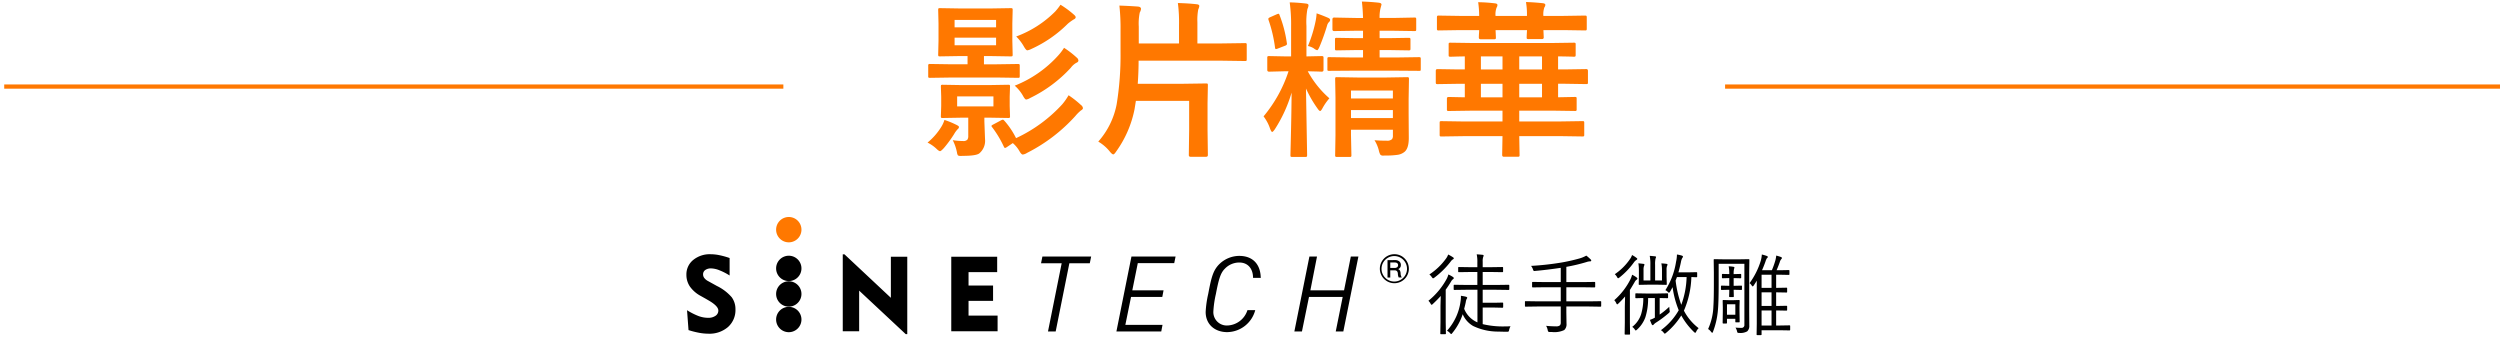 <svg xmlns="http://www.w3.org/2000/svg" xmlns:xlink="http://www.w3.org/1999/xlink" width="592" height="81" viewBox="0 0 592 81">
  <defs>
    <clipPath id="clip-path">
      <rect id="Rectangle_5808" data-name="Rectangle 5808" width="592" height="81" transform="translate(696 197)" fill="#fff" stroke="#707070" stroke-width="1"/>
    </clipPath>
    <clipPath id="clip-path-2">
      <rect id="Rectangle_5026" data-name="Rectangle 5026" width="171.08" height="27.732" fill="none"/>
    </clipPath>
  </defs>
  <g id="Mask_Group_142" data-name="Mask Group 142" transform="translate(-696 -197)" clip-path="url(#clip-path)">
    <g id="Group_14402" data-name="Group 14402" transform="translate(51.5 -4957.728)">
      <path id="Path_22119" data-name="Path 22119" d="M-72.52-15.645l-5.234.078q-.332,0-.391-.078A.673.673,0,0,1-78.2-16v-2.363a.712.712,0,0,1,.078-.43.729.729,0,0,1,.371-.059l5.234.078h3.633v-1.953h-1.719l-4.785.078q-.332,0-.391-.078a.729.729,0,0,1-.059-.371l.078-3.262V-28.4l-.078-3.242q0-.313.078-.371a.729.729,0,0,1,.371-.059l4.785.078h7.168l4.746-.078a.712.712,0,0,1,.43.078.673.673,0,0,1,.059.352l-.078,3.242v4.043l.078,3.262q0,.332-.078.391a.924.924,0,0,1-.41.059l-4.746-.078H-65v1.953h2.793l5.254-.078q.312,0,.371.1a.788.788,0,0,1,.059.391V-16q0,.312-.078.371a.673.673,0,0,1-.352.059l-5.254-.078Zm10.391-7.637v-1.8h-9.824v1.8Zm-9.824-6v1.758h9.824v-1.758Zm1.758,15.43h6.328l4.59-.078q.332,0,.391.078a.729.729,0,0,1,.059.371l-.078,2.344v2.246l.078,2.4a.587.587,0,0,1-.068.361.635.635,0,0,1-.381.068l-4.59-.078H-64.9v.918l.156,4.18a3.876,3.876,0,0,1-1.406,3.4q-.82.547-3.789.547-.391.02-.586.02-.527,0-.664-.176a1.762,1.762,0,0,1-.2-.645,11.016,11.016,0,0,0-1-2.91,15.686,15.686,0,0,0,2.422.2,1.308,1.308,0,0,0,1.035-.312,1.51,1.51,0,0,0,.215-.918v-4.3H-70.2l-4.551.078q-.332,0-.391-.078a.673.673,0,0,1-.059-.352l.078-2.4v-2.246l-.078-2.344q0-.332.078-.391a.729.729,0,0,1,.371-.059Zm7.441,5.039v-2.363h-8.594v2.363Zm2.637,3.457A18.6,18.6,0,0,1-57.4-1.289,34.522,34.522,0,0,0-46.445-9.316a14.321,14.321,0,0,0,1.484-2.129,23.244,23.244,0,0,1,2.949,2.324,1.05,1.05,0,0,1,.449.723q0,.293-.488.566a9.39,9.39,0,0,0-1.309,1.309A39.209,39.209,0,0,1-54.8,2.207a2.41,2.41,0,0,1-1,.391q-.312,0-.723-.684A7.493,7.493,0,0,0-58.164-.117L-59.59.84a1.076,1.076,0,0,1-.43.2q-.117,0-.293-.352a24.479,24.479,0,0,0-2.754-4.57.5.5,0,0,1-.156-.293q0-.137.469-.371l1.836-.977a1.2,1.2,0,0,1,.41-.137Q-60.391-5.664-60.117-5.352Zm14.082-17.324a21.886,21.886,0,0,1,3.008,2.324.967.967,0,0,1,.391.684q0,.352-.488.547a4.187,4.187,0,0,0-1.309,1.172,31.921,31.921,0,0,1-9.648,7.168A2.508,2.508,0,0,1-55-10.43q-.293,0-.8-.957a9.253,9.253,0,0,0-1.914-2.324,27.439,27.439,0,0,0,10.352-7.207A12.988,12.988,0,0,0-46.035-22.676Zm-.84-10.2a22.152,22.152,0,0,1,3.105,2.285q.488.41.488.664,0,.332-.449.527a11.142,11.142,0,0,0-1.426,1.035,29.236,29.236,0,0,1-8.652,5.977,3.13,3.13,0,0,1-.918.313q-.293,0-.8-.879a10.816,10.816,0,0,0-1.836-2.4,25.449,25.449,0,0,0,9.238-5.918A14.3,14.3,0,0,0-46.875-32.871ZM-78.359-.234A14.872,14.872,0,0,0-75.078-4a6.693,6.693,0,0,0,.723-1.6A19.713,19.713,0,0,1-71.6-4.473q.684.313.684.547a.656.656,0,0,1-.273.488,5.7,5.7,0,0,0-.879,1.191,28.18,28.18,0,0,1-2.4,3.281q-.7.762-.918.762-.293,0-.9-.605A8.7,8.7,0,0,0-78.359-.234Zm40.43-.234a18.584,18.584,0,0,0,4.355-8.848,71.967,71.967,0,0,0,.918-12.344v-5.176a48.689,48.689,0,0,0-.273-5.84q2.383.078,4.434.234.684.078.684.566a2.124,2.124,0,0,1-.293.84,12.937,12.937,0,0,0-.234,3.359v3.965h9.531v-4.395a34.878,34.878,0,0,0-.273-5.176q2.676.078,4.473.293.605.059.605.43a3.037,3.037,0,0,1-.254.8,13.364,13.364,0,0,0-.2,3.008v5.039H-8.73l5.488-.078a.664.664,0,0,1,.41.078.673.673,0,0,1,.059.352v3.379q0,.313-.078.371a.788.788,0,0,1-.391.059l-5.488-.078H-28.379q0,2.48-.2,5.469h10.723l5.43-.078q.332,0,.391.078a.729.729,0,0,1,.059.371l-.078,4.2V-3.2l.078,5.918q0,.41-.449.41h-3.633q-.43,0-.43-.41l.078-5.918v-6.914H-29.023l-.312,1.953A25.655,25.655,0,0,1-33.691,1.875q-.449.684-.684.684-.273,0-.8-.645A9.892,9.892,0,0,0-37.93-.469ZM27.48-.8q1.328.117,2.871.117a1.672,1.672,0,0,0,1.289-.371,1.388,1.388,0,0,0,.2-.859V-3.281H21.914v1.25l.1,4.746a.618.618,0,0,1-.078.391.619.619,0,0,1-.332.059H18.594q-.313,0-.371-.1a.61.61,0,0,1-.059-.352l.078-4.668v-8.926l-.078-4.395q0-.332.078-.391a.673.673,0,0,1,.352-.059l4.8.078h6.992l4.766-.078a.712.712,0,0,1,.43.078.729.729,0,0,1,.059.371l-.078,4.707v3.516l.039,5.723q0,2.441-1,3.281a3.321,3.321,0,0,1-1.562.7,18.274,18.274,0,0,1-2.969.176l-.527.02a.806.806,0,0,1-.7-.254,3.662,3.662,0,0,1-.332-.957A8.417,8.417,0,0,0,27.48-.8ZM21.914-6.035h9.922V-7.93H21.914Zm9.922-6.523H21.914v1.875h9.922ZM7.4-33.437a37.18,37.18,0,0,1,3.809.273q.645.059.645.41a2.364,2.364,0,0,1-.254.879,17.012,17.012,0,0,0-.234,4.043v7.188l3.594-.078q.312,0,.391.1a.788.788,0,0,1,.059.391v2.793q0,.41-.449.41l-1-.039q-1.016-.02-2.285-.059A23.022,23.022,0,0,0,16.8-10.723a12.875,12.875,0,0,0-1.641,2.363q-.352.645-.547.645-.215,0-.605-.566a27.9,27.9,0,0,1-2.754-4.766l.273,15.762q0,.312-.1.391a.729.729,0,0,1-.371.059H8.047a.664.664,0,0,1-.41-.078.729.729,0,0,1-.059-.371q0-.2.059-2.559Q7.813-6.8,7.852-12.07A33.337,33.337,0,0,1,3.887-3.4q-.449.645-.645.645-.176,0-.469-.723A10.062,10.062,0,0,0,1.211-6.445,32.254,32.254,0,0,0,7.129-17.129H6.484l-3.945.1q-.449,0-.449-.41v-2.793a.712.712,0,0,1,.078-.43.729.729,0,0,1,.371-.059l3.945.078h1.25v-7.109A38.3,38.3,0,0,0,7.4-33.437ZM30.762-22.148h-2.07v1.758h4.043l5.273-.078q.312,0,.371.1a.788.788,0,0,1,.059.391v2.363q0,.293-.078.352a.876.876,0,0,1-.352.039l-5.273-.039H22.09l-5.332.039a.664.664,0,0,1-.371-.059.559.559,0,0,1-.059-.332V-19.98a.712.712,0,0,1,.078-.43.673.673,0,0,1,.352-.059l5.332.078h2.676v-1.758H23.359l-4.785.078q-.332,0-.391-.078a.729.729,0,0,1-.059-.371v-2.07q0-.332.078-.391a.729.729,0,0,1,.371-.059l4.785.078h1.406v-1.758H23.008l-5.078.078q-.41,0-.41-.43v-2.324q0-.449.41-.449l5.078.1h1.758q-.059-2.07-.273-3.887,2.109.059,4,.273.645.078.645.449,0,.02-.254.957a9.151,9.151,0,0,0-.2,2.207h3.145l5.1-.1q.312,0,.371.078a.729.729,0,0,1,.059.371v2.324q0,.313-.078.371a.673.673,0,0,1-.352.059l-5.1-.078H28.691v1.758h2.031l4.8-.078q.352,0,.41.078A.729.729,0,0,1,36-24.59v2.07q0,.332-.078.391a.788.788,0,0,1-.391.059Zm-19.043-.957A31.464,31.464,0,0,0,13.574-29.2a12.918,12.918,0,0,0,.2-1.641q1.5.527,2.754,1.074.449.2.449.488a.718.718,0,0,1-.254.488,1.739,1.739,0,0,0-.469.84,49.077,49.077,0,0,1-1.8,5.039q-.352.8-.566.8a2.206,2.206,0,0,1-.8-.449A4.253,4.253,0,0,0,11.719-23.105Zm-5.43-.059-1.758.684a1.366,1.366,0,0,1-.391.1q-.176,0-.215-.371A32.6,32.6,0,0,0,2.4-29.238a1.133,1.133,0,0,1-.059-.293q0-.2.43-.391l1.543-.684a1.771,1.771,0,0,1,.449-.137q.137,0,.234.313a29.08,29.08,0,0,1,1.719,6.563,1.068,1.068,0,0,1,.039.234Q6.758-23.32,6.289-23.164ZM48.516-1.758l-5.156.078q-.332,0-.391-.078a.673.673,0,0,1-.059-.352V-4.883q0-.313.078-.371a.729.729,0,0,1,.371-.059l5.156.078h9.277V-7.793H50.469l-5.391.078a.618.618,0,0,1-.391-.078.729.729,0,0,1-.059-.371v-2.52q0-.352.449-.352l3.789.078v-3.2H47.344l-4.961.078q-.273,0-.332-.1a.729.729,0,0,1-.059-.371v-2.656q0-.43.391-.43l4.961.078h1.523v-3.086q-1.445.02-2.578.059l-.781.02a.664.664,0,0,1-.41-.078A.673.673,0,0,1,45.039-21v-2.461q0-.313.078-.371a.788.788,0,0,1,.391-.059l5.41.078h18.32l5.391-.078a.712.712,0,0,1,.43.078.673.673,0,0,1,.059.352V-21q0,.313-.1.371a.788.788,0,0,1-.391.059q-.059,0-.488-.02-1.484-.039-3.184-.059v3.086h1.719l4.961-.078q.391,0,.391.43v2.656a.788.788,0,0,1-.059.391q-.059.078-.332.078l-4.961-.078H70.957v3.2l3.965-.078q.313,0,.371.078a.673.673,0,0,1,.059.352v2.441a.635.635,0,0,1-.068.381.587.587,0,0,1-.361.068l-5.41-.078H61.758v2.559h9.785l5.176-.078q.313,0,.371.078a.673.673,0,0,1,.059.352v2.773a.587.587,0,0,1-.068.361.587.587,0,0,1-.361.068l-5.176-.078H61.758l.078,4.434a.618.618,0,0,1-.078.391.729.729,0,0,1-.371.059H58.105q-.391,0-.391-.449l.078-4.434Zm13.242-9.2h5.391v-3.2H61.758Zm0-6.6h5.391v-3.086H61.758Zm-9.082,6.6h5.117v-3.2H52.676Zm0-6.6h5.117v-3.086H52.676Zm-.645-15.918a35.948,35.948,0,0,1,4,.273q.566.059.566.41a1.281,1.281,0,0,1-.2.586,4.467,4.467,0,0,0-.254,1.973h7.441a17.5,17.5,0,0,0-.234-3.281q1.738.039,3.984.273.605.078.605.41a1.139,1.139,0,0,1-.234.586,4.957,4.957,0,0,0-.234,2.012h4.785l5.039-.078q.332,0,.391.1a.729.729,0,0,1,.059.371v2.617q0,.313-.078.371a.729.729,0,0,1-.371.059l-5.039-.078H67.48l.078,1.719q0,.41-.449.41H63.984a.664.664,0,0,1-.41-.078.619.619,0,0,1-.059-.332q0-.078.02-.645.039-.664.059-1.074H56.152l.078,1.758q0,.293-.1.352a.729.729,0,0,1-.371.059H52.637q-.449,0-.449-.41,0-.117.02-.684.059-.781.059-1.074H47.754l-5.039.078a.618.618,0,0,1-.391-.078.673.673,0,0,1-.059-.352v-2.617q0-.332.1-.41a.61.61,0,0,1,.352-.059l5.039.078h4.512A23.857,23.857,0,0,0,52.031-33.477Z" transform="translate(942.5 5188.728)" fill="#ff7800"/>
      <g id="Group_14527" data-name="Group 14527" transform="translate(-19.01 8.009)">
        <path id="Path_22120" data-name="Path 22120" d="M-26.771-.42a3.515,3.515,0,0,0-.318.841.882.882,0,0,1-.154.41.625.625,0,0,1-.328.051q-.8,0-2.061-.041A13.58,13.58,0,0,1-35.62-.482a5.849,5.849,0,0,1-2.471-2.789,13.815,13.815,0,0,1-2.461,4.46q-.174.236-.256.236t-.267-.205a2.308,2.308,0,0,0-.738-.574,12.923,12.923,0,0,0,3.22-7.014,6.766,6.766,0,0,0,.082-1v-.267q.7.1,1.138.205.349.1.349.256a.551.551,0,0,1-.144.308,2.855,2.855,0,0,0-.205.779q-.133.646-.369,1.538A5.852,5.852,0,0,0-34.6-1.343V-9.064h-2.543l-2.922.041a.145.145,0,0,1-.164-.164v-.892a.145.145,0,0,1,.164-.164l2.922.041h2.522v-3.066h-1.62l-2.748.041q-.174,0-.174-.144v-.9a.154.154,0,0,1,.174-.174l2.748.041h1.62v-1.046a8.5,8.5,0,0,0-.154-2q.615.031,1.395.113.246.031.246.185a.856.856,0,0,1-.1.318,3.143,3.143,0,0,0-.123,1.128v1.3h1.907l2.748-.041a.154.154,0,0,1,.174.174v.9q0,.144-.174.144l-2.748-.041h-1.907V-10.2h3.189l2.943-.041a.145.145,0,0,1,.164.164v.892a.145.145,0,0,1-.164.164l-2.943-.041h-3.189v3.076h2.851l1.825-.041q.174,0,.174.164v.872q0,.185-.174.185l-1.825-.041h-2.851V-.923a20.525,20.525,0,0,0,5.2.543Q-27.509-.379-26.771-.42ZM-40.2-11.823a.307.307,0,0,1-.154.236,1.619,1.619,0,0,0-.461.523q-.492.851-1.3,1.989V-1.4L-42.07,1.3q0,.164-.174.164h-.984a.145.145,0,0,1-.164-.164l.041-2.707V-5.188q0-.082.062-2.41-.79.892-1.876,1.907-.185.185-.287.185t-.236-.246a2.638,2.638,0,0,0-.523-.7,17.32,17.32,0,0,0,4.327-5.188,4.989,4.989,0,0,0,.4-1.046,8.037,8.037,0,0,1,1.066.584Q-40.2-11.946-40.2-11.823Zm0-4.686q0,.154-.256.277a1.947,1.947,0,0,0-.523.543,19.992,19.992,0,0,1-3.825,3.763.787.787,0,0,1-.318.164q-.062,0-.277-.277a2.744,2.744,0,0,0-.584-.646,15.036,15.036,0,0,0,3.968-3.8,3.544,3.544,0,0,0,.482-.923,8.693,8.693,0,0,1,1.138.656Q-40.2-16.632-40.2-16.509ZM-5.3-5.219q0,.164-.174.164L-8.238-5.1H-13.55v1.4l.041,2.666A1.84,1.84,0,0,1-14.052.482a5.468,5.468,0,0,1-2.912.461h-.451a.625.625,0,0,1-.4-.082A.8.8,0,0,1-17.959.5a3.327,3.327,0,0,0-.379-1.025A21.11,21.11,0,0,0-15.99-.4a1.287,1.287,0,0,0,.943-.256,1.064,1.064,0,0,0,.174-.687V-5.1H-20.42l-2.769.041a.145.145,0,0,1-.164-.164v-.974a.145.145,0,0,1,.164-.164l2.769.041h5.547V-9.659h-3.65l-2.963.041q-.174,0-.174-.164v-.974q0-.164.174-.164l2.963.041h3.65v-3.374q-3.333.492-6.029.728a1.671,1.671,0,0,1-.215.021.239.239,0,0,1-.215-.092,1.944,1.944,0,0,1-.133-.318,2.557,2.557,0,0,0-.441-.8,65.979,65.979,0,0,0,6.973-.759,41.447,41.447,0,0,0,4.491-1,7.3,7.3,0,0,0,1.62-.677,10.312,10.312,0,0,1,1.025.9.406.406,0,0,1,.144.277q0,.185-.277.185a2.611,2.611,0,0,0-.81.154,42.143,42.143,0,0,1-4.809,1.148v3.609h3.722l2.933-.041q.174,0,.174.164v.974q0,.164-.174.164l-2.933-.041H-13.55v3.343h5.312l2.769-.041q.174,0,.174.164ZM17.78.031A2.6,2.6,0,0,0,17.2.861q-.154.277-.226.277T16.693.954a16.394,16.394,0,0,1-3.025-3.927,17.215,17.215,0,0,1-3.609,4.122.735.735,0,0,1-.3.185q-.082,0-.277-.256A2.016,2.016,0,0,0,8.839.513a15.033,15.033,0,0,0,4.225-4.727A22.392,22.392,0,0,1,11.607-9.68q-.379.718-.584,1.056-.185.267-.277.267-.062,0-.267-.205a1.933,1.933,0,0,0-.574-.4,17.4,17.4,0,0,0,2.522-6.706,8.169,8.169,0,0,0,.215-1.743,8.05,8.05,0,0,1,1.148.256q.277.1.277.226a.769.769,0,0,1-.195.4,3.275,3.275,0,0,0-.287.923q-.277,1.323-.595,2.42H15.35l1.907-.041q.174,0,.174.164v.872q0,.164-.174.164l-.359-.01q-.369-.021-.841-.031a21.483,21.483,0,0,1-1.764,7.957A12.423,12.423,0,0,0,17.78.031Zm-2.851-12.1H12.643l-.318.841A26.014,26.014,0,0,0,13.668-5.5,20.409,20.409,0,0,0,14.93-12.069ZM10.9-4.2a2.1,2.1,0,0,1,.041.308q0,.154-.287.39a25.2,25.2,0,0,1-2.84,2.133,2.862,2.862,0,0,0-.656.513q-.144.185-.226.185-.154,0-.277-.226-.123-.267-.42-1.036a6.682,6.682,0,0,0,1.179-.523V-7.1h-1.6a14.567,14.567,0,0,1-.656,4.573A7.3,7.3,0,0,1,3.168.4a.848.848,0,0,1-.277.185Q2.8.584,2.646.328a2.178,2.178,0,0,0-.595-.6,6.2,6.2,0,0,0,2.1-2.974A13.216,13.216,0,0,0,4.676-7.1q-.749.01-1.323.031l-.3.01H2.963a.154.154,0,0,1-.174-.174v-.82q0-.164.174-.164l2.287.041H8.09l2.287-.041a.145.145,0,0,1,.164.164v.82q0,.174-.164.174-.041,0-.246-.01Q9.413-7.085,8.552-7.1v3.917a18.655,18.655,0,0,0,2.266-1.846Q10.869-4.43,10.9-4.2Zm-.5-10.808a.513.513,0,0,1-.092.277,2.5,2.5,0,0,0-.123,1v1.62l.051,1.723q0,.164-.174.164l-2.051-.041H5.845l-2.092.041a.145.145,0,0,1-.164-.164L3.63-12.11v-1.6a9.764,9.764,0,0,0-.123-1.62l1.2.133q.236.031.236.164a1.009,1.009,0,0,1-.113.379,2.76,2.76,0,0,0-.1.923v2.461h1.62V-14.95a10.12,10.12,0,0,0-.154-2.143q.369.021,1.261.113.236.031.236.164a1.433,1.433,0,0,1-.123.379,6.3,6.3,0,0,0-.1,1.487v3.681H9.1v-2.44a7.122,7.122,0,0,0-.154-1.6q.656.031,1.241.113Q10.4-15.166,10.4-15.012ZM3.281-11.7q0,.133-.195.256a1.536,1.536,0,0,0-.461.564Q1.815-9.485,1.5-9.013V-1.3L1.538,1.4q0,.154-.174.154H.42q-.164,0-.164-.154L.3-1.3V-4.973q0-.174.062-2.5a22.434,22.434,0,0,1-1.6,1.682q-.185.185-.267.185t-.215-.256A2.54,2.54,0,0,0-2.2-6.593,16.28,16.28,0,0,0,1.62-11.525a5.238,5.238,0,0,0,.4-1.1,7.22,7.22,0,0,1,1.025.615Q3.281-11.843,3.281-11.7ZM3.25-16.375q0,.133-.195.246a2.106,2.106,0,0,0-.543.5A17.663,17.663,0,0,1-.995-11.946a.939.939,0,0,1-.287.164q-.1,0-.256-.277a2.326,2.326,0,0,0-.543-.687,13.449,13.449,0,0,0,3.609-3.589,3.578,3.578,0,0,0,.482-.954,7.068,7.068,0,0,1,1.025.656Q3.25-16.478,3.25-16.375ZM39.451.4q0,.164-.174.164L36.928.523H32.683v1q0,.154-.164.154h-.851q-.164,0-.164-.154l.041-2.543v-10.2q-.154.277-.718,1.138-.164.226-.246.226-.1,0-.256-.246a2.131,2.131,0,0,0-.482-.533A17.721,17.721,0,0,0,32.5-15.955a7.645,7.645,0,0,0,.246-1.456,10.626,10.626,0,0,1,1.159.338q.256.092.256.256,0,.123-.215.287a3,3,0,0,0-.338.779q-.359,1.025-.82,2.061h2.338a20.693,20.693,0,0,0,.8-2.246,6.839,6.839,0,0,0,.226-1.22,10,10,0,0,1,1.118.338q.226.092.226.226a.406.406,0,0,1-.144.277,1.7,1.7,0,0,0-.359.7q-.369,1.046-.759,1.928h.841l2.041-.041a.145.145,0,0,1,.164.164v.82a.145.145,0,0,1-.164.164l-2.041-.041h-.943v3.107h.256l2.184-.041a.145.145,0,0,1,.164.164v.82a.145.145,0,0,1-.164.164l-2.184-.041h-.256v3.22h.256l2.184-.041a.145.145,0,0,1,.164.164v.82a.145.145,0,0,1-.164.164l-2.184-.041h-.256V-.595h.8l2.348-.041q.174,0,.174.164ZM35.042-.595V-4.163H32.683V-.595Zm0-4.635v-3.22H32.683v3.22Zm0-4.286v-3.107H32.683v3.107Zm-5.25-6.634-.041,3v9.136l.021,3.4A1.732,1.732,0,0,1,29.289.779a3.219,3.219,0,0,1-1.917.379.642.642,0,0,1-.39-.072,1.034,1.034,0,0,1-.113-.349A3.149,3.149,0,0,0,26.51-.1q.749.062,1.343.062A.671.671,0,0,0,28.612-.8V-15.207H22.522v4.748q0,4.614-.205,6.521A18.56,18.56,0,0,1,21.178.882q-.1.256-.195.256-.051,0-.256-.236A2.506,2.506,0,0,0,20.02.236a14.133,14.133,0,0,0,1.251-5.4q.113-1.507.113-5.271v-2.707l-.041-3a.145.145,0,0,1,.164-.164l2.44.041h3.22l2.461-.041A.145.145,0,0,1,29.792-16.15Zm-2.3,14.643a.145.145,0,0,1-.164.164h-.7a.145.145,0,0,1-.164-.164v-.677H24.49v.943q0,.174-.164.174h-.7q-.164,0-.164-.174l.041-2.728v-.943L23.465-6.45q0-.185.164-.185l1.282.041h1.138l1.282-.041q.164,0,.164.185l-.041,1.261v1.056ZM26.469-3.148V-5.629H24.49v2.481Zm1.569-6.029a.145.145,0,0,1-.164.164l-1.62-.041H26.07L26.111-7.5a.145.145,0,0,1-.164.164h-.779q-.174,0-.174-.164,0-.01.021-.492t.021-1.066H24.87l-1.62.041q-.185,0-.185-.164v-.7q0-.164.185-.164L24.87-10h.164v-1.825h-.1l-1.466.041q-.174,0-.174-.164v-.7q0-.164.174-.164l1.466.041h.1a8.947,8.947,0,0,0-.144-1.846,8.036,8.036,0,0,1,1.159.123q.205.031.205.164a.933.933,0,0,1-.082.3,4.591,4.591,0,0,0-.1,1.261h.144l1.477-.041a.145.145,0,0,1,.164.164v.7a.145.145,0,0,1-.164.164l-1.477-.041H26.07V-10h.185l1.62-.041a.145.145,0,0,1,.164.164Z" transform="translate(1047.969 5224.396)"/>
        <g id="Group_14526" data-name="Group 14526" transform="translate(826.051 5198.104)">
          <g id="Group_6113" data-name="Group 6113" clip-path="url(#clip-path-2)">
            <path id="Path_20325" data-name="Path 20325" d="M85.6,41.651a3,3,0,1,0-3-3,3,3,0,0,0,3,3" transform="translate(-61.356 -26.48)"/>
            <path id="Path_20326" data-name="Path 20326" d="M85.6,6a3,3,0,1,0-3-3,3,3,0,0,0,3,3" transform="translate(-61.356)" fill="#ff7800"/>
            <path id="Path_20327" data-name="Path 20327" d="M85.6,65.19a3,3,0,1,0-3-3,3,3,0,0,0,3,3" transform="translate(-61.356 -43.966)"/>
            <path id="Path_20328" data-name="Path 20328" d="M85.6,88.728a3,3,0,1,0-3-3,3,3,0,0,0,3,3" transform="translate(-61.356 -61.451)"/>
            <path id="Path_20329" data-name="Path 20329" d="M159.13,34.824h-1.795l-1.6,8h-7.978l1.571-8h-1.8l-3.565,17.752h1.795l1.671-8.178h7.978l-1.645,8.178h1.795ZM136,39.885c-.025-3.017-1.7-5.211-5.086-5.211a6.8,6.8,0,0,0-4.712,1.945c-1.471,1.471-1.895,3.092-2.643,7.081a24.5,24.5,0,0,0-.6,4.238c0,3.067,2.294,4.787,5.086,4.787a6.964,6.964,0,0,0,6.657-5.211h-1.845a5.179,5.179,0,0,1-4.737,3.64,3.173,3.173,0,0,1-3.341-3.266,24.383,24.383,0,0,1,.6-4.188c.673-3.516,1.1-4.962,2.094-5.959a4.714,4.714,0,0,1,3.441-1.5c2.044,0,3.266,1.446,3.266,3.64Zm-20.165-5.061H105.387l-3.565,17.752h10.621l.3-1.571h-8.8l1.346-6.607h7.4l.3-1.571h-7.4l1.3-6.432h8.627Zm-19.99,0H84.3l-.324,1.6h4.887L85.622,52.576h1.82L90.683,36.42h4.837Zm-22.156,17.7V48.812H66.81V45.318h5.807V41.7H66.81V38.513H73.59v-3.64H62.719V52.525Zm-32.782,0V42.9L51.935,53.2H52.3V34.873H48.417V44.6L37.424,34.3h-.4V52.525ZM.5,52.245a20.573,20.573,0,0,0,2.544.645,12.232,12.232,0,0,0,2.143.207,6.7,6.7,0,0,0,4.669-1.589,5.352,5.352,0,0,0,1.759-4.17,4.737,4.737,0,0,0-.895-2.885A11.04,11.04,0,0,0,7.231,41.8L5.162,40.656a2.774,2.774,0,0,1-.913-.731,1.4,1.4,0,0,1-.3-.864,1.233,1.233,0,0,1,.511-1.041,2.285,2.285,0,0,1,1.4-.383,5.626,5.626,0,0,1,1.948.438,14.028,14.028,0,0,1,2.423,1.241V35.178A18.908,18.908,0,0,0,7.791,34.5a10.414,10.414,0,0,0-2.033-.219A6.2,6.2,0,0,0,1.607,35.64,4.376,4.376,0,0,0,0,39.134a4.9,4.9,0,0,0,.84,2.812,7.483,7.483,0,0,0,2.581,2.228l1.193.67.584.341Q7.56,46.536,7.56,47.619A1.465,1.465,0,0,1,6.9,48.855a2.932,2.932,0,0,1-1.759.481,6.65,6.65,0,0,1-2.222-.4,15.361,15.361,0,0,1-2.769-1.4Z" transform="translate(0 -25.463)"/>
            <path id="Path_20330" data-name="Path 20330" d="M640.943,36.232h1.015q.838,0,.838.643a.625.625,0,0,1-.205.475,1.035,1.035,0,0,1-.624.177h-1.024Zm-.652-.559v4.116h.652V38.095h.959a.819.819,0,0,1,.642.2,1.058,1.058,0,0,1,.2.642,2.055,2.055,0,0,0,.2.847h.736a1.615,1.615,0,0,1-.289-.95,1.8,1.8,0,0,0-.13-.624.687.687,0,0,0-.475-.4.95.95,0,0,0,.661-.968,1.063,1.063,0,0,0-.391-.885,1.6,1.6,0,0,0-1.015-.289Zm1.6-.959a3.02,3.02,0,0,1,3.017,3.017,3.02,3.02,0,0,1-3.017,3.017,3.021,3.021,0,0,1-3.017-3.017,3.021,3.021,0,0,1,3.017-3.017m0-.438a3.434,3.434,0,1,0,2.449,1.006,3.339,3.339,0,0,0-2.449-1.006" transform="translate(-474.268 -25.463)"/>
          </g>
        </g>
      </g>
      <line id="Line_1970" data-name="Line 1970" x2="184.5" transform="translate(645.5 5175.228)" fill="none" stroke="#ff7800" stroke-width="1"/>
      <line id="Line_2003" data-name="Line 2003" x2="183.5" transform="translate(1053 5175.228)" fill="none" stroke="#ff7800" stroke-width="1"/>
    </g>
  </g>
</svg>
